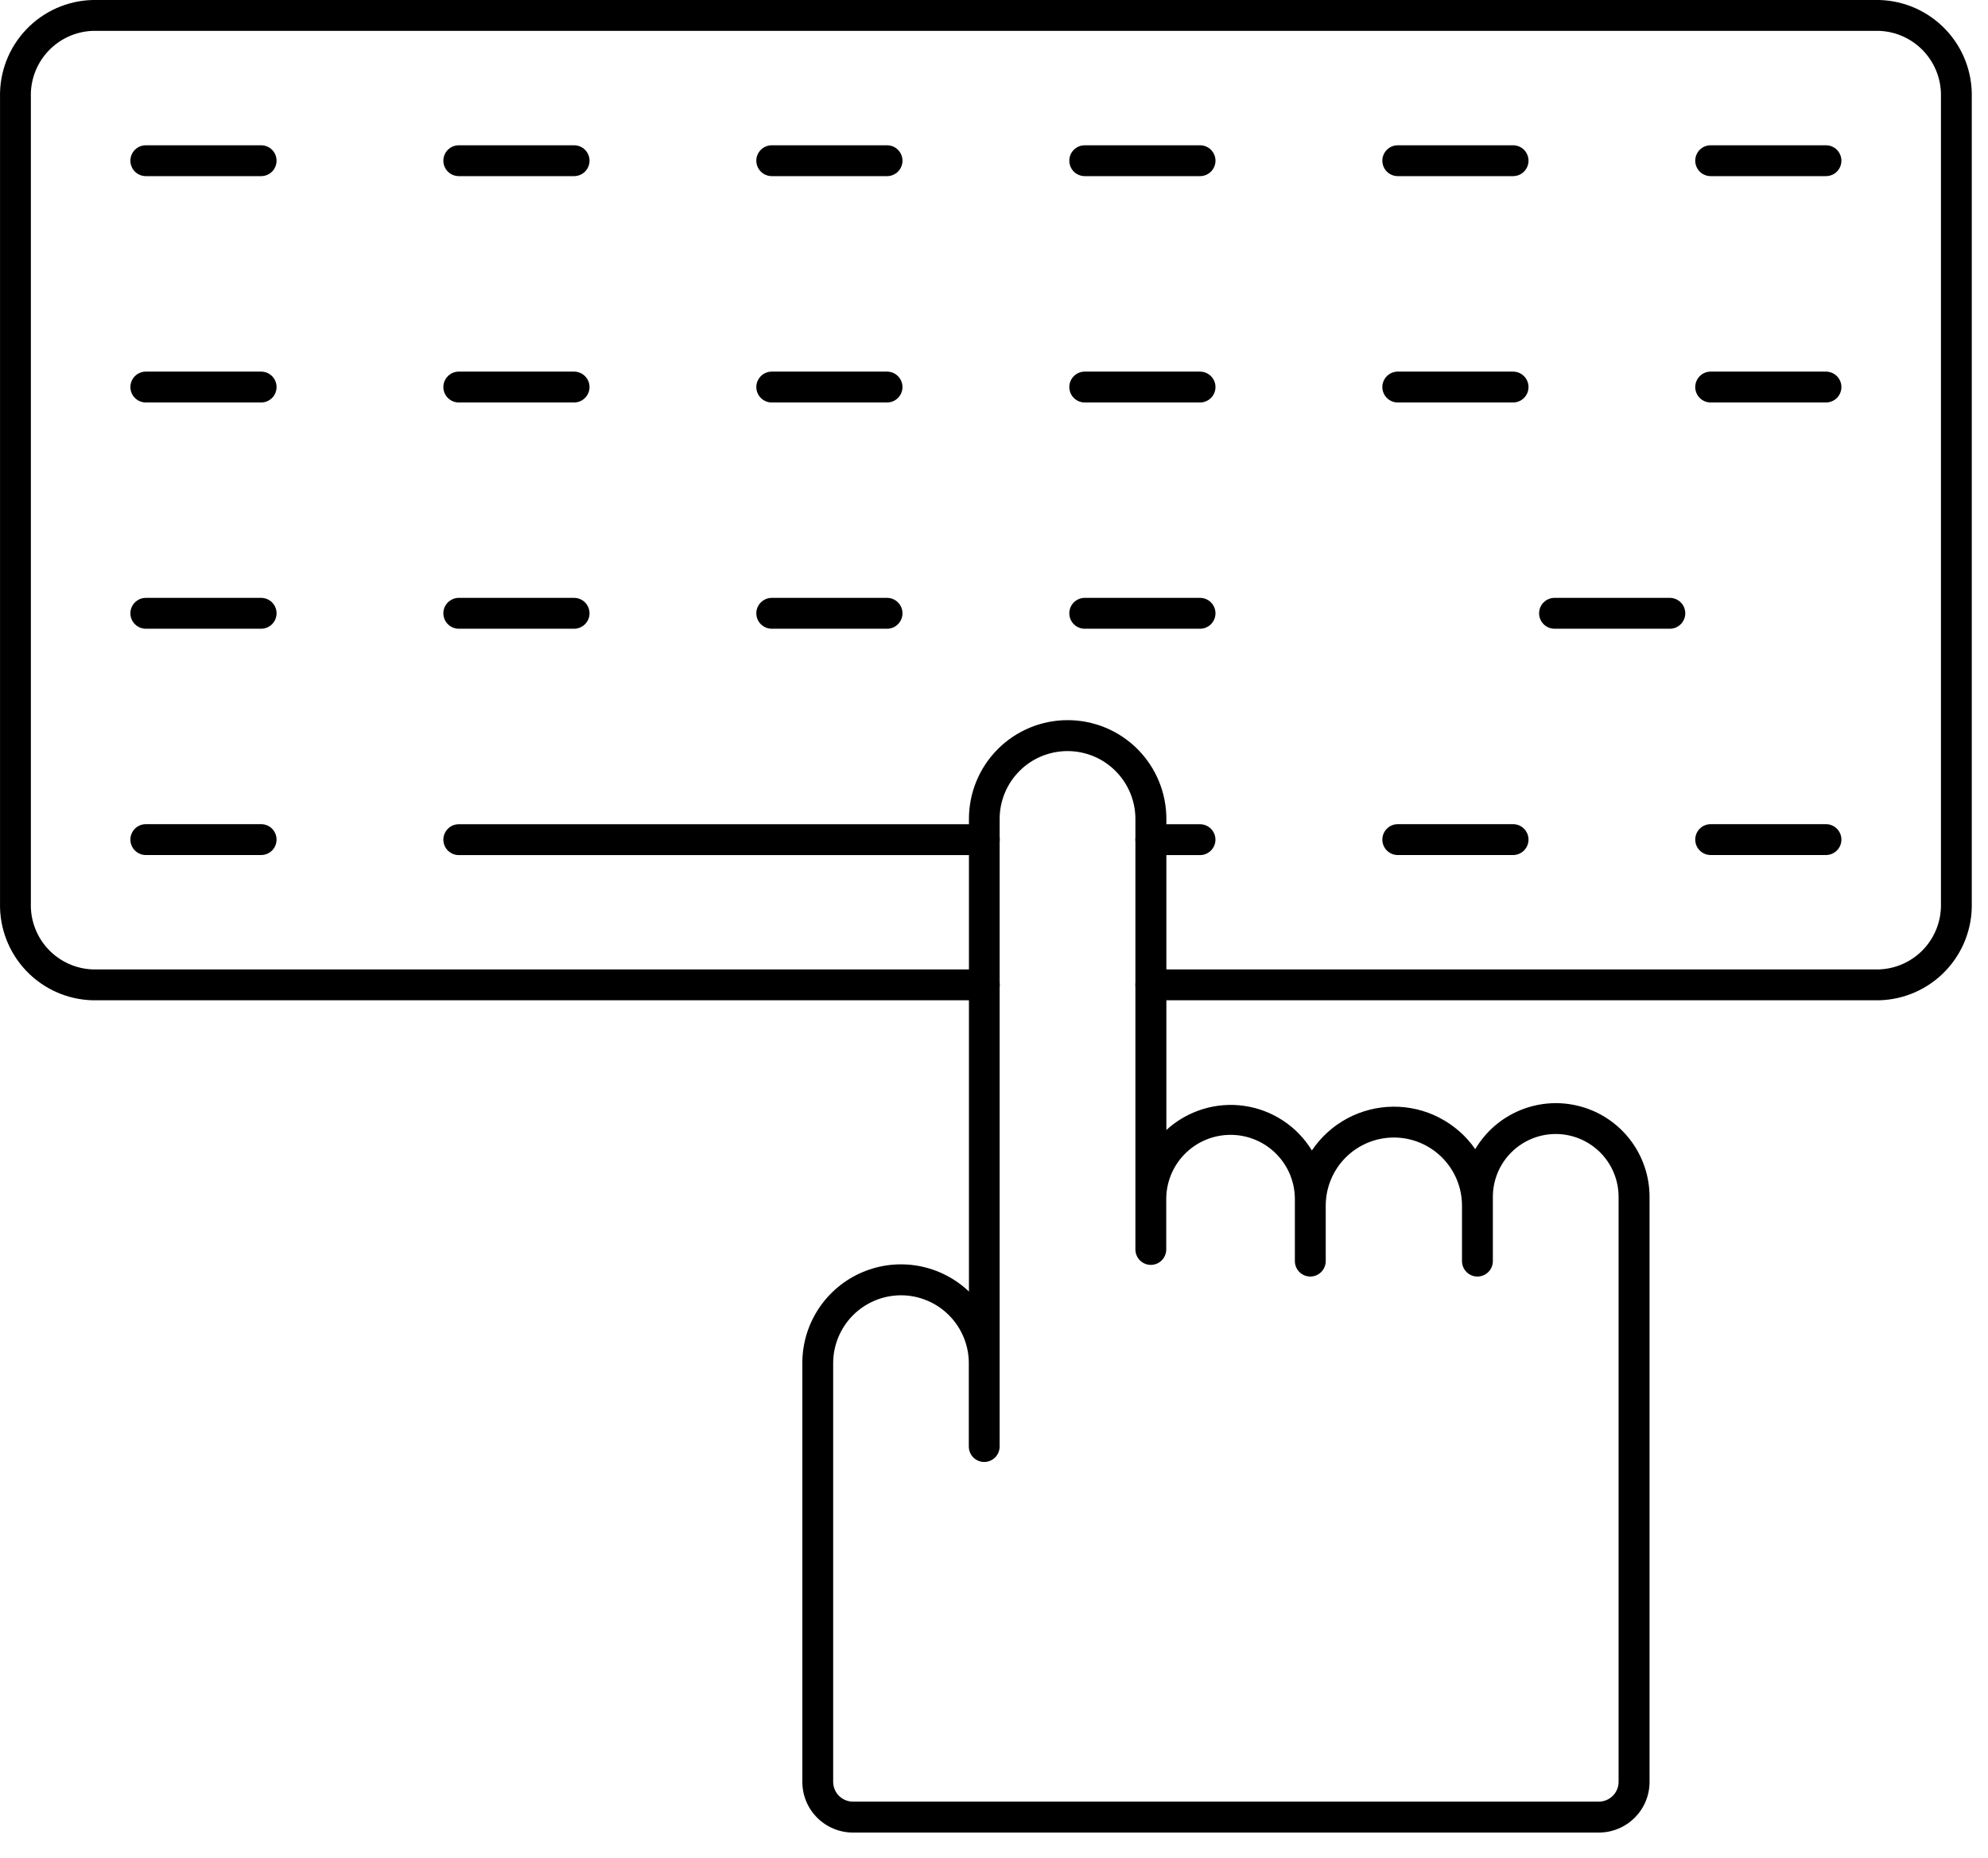 <svg width="61" height="57" viewBox="0 0 61 57" fill="none" xmlns="http://www.w3.org/2000/svg">
<path d="M57.662 30.686H35.311C35.186 30.686 35.066 30.636 34.977 30.548C34.888 30.459 34.838 30.338 34.838 30.213C34.838 30.087 34.888 29.967 34.977 29.878C35.066 29.789 35.186 29.739 35.311 29.739H57.662C58.183 29.719 58.674 29.494 59.029 29.113C59.384 28.731 59.573 28.225 59.556 27.704V2.982C59.573 2.461 59.384 1.955 59.029 1.574C58.674 1.192 58.183 0.967 57.662 0.947H2.841C2.32 0.967 1.829 1.192 1.474 1.574C1.119 1.955 0.93 2.461 0.947 2.982V27.704C0.93 28.225 1.119 28.731 1.474 29.113C1.829 29.494 2.32 29.719 2.841 29.739H30.204C30.33 29.739 30.45 29.789 30.539 29.878C30.628 29.967 30.677 30.087 30.677 30.213C30.677 30.338 30.628 30.459 30.539 30.548C30.45 30.636 30.33 30.686 30.204 30.686H2.841C2.069 30.666 1.337 30.341 0.805 29.782C0.272 29.223 -0.017 28.476 0.001 27.704V2.982C-0.017 2.21 0.272 1.463 0.805 0.904C1.337 0.345 2.069 0.02 2.841 0H57.662C58.434 0.02 59.166 0.345 59.698 0.904C60.231 1.463 60.52 2.21 60.502 2.982V27.704C60.52 28.476 60.231 29.223 59.698 29.782C59.166 30.341 58.434 30.666 57.662 30.686Z" fill="black"/>
<path d="M8.013 5.403H4.475C4.349 5.403 4.229 5.353 4.14 5.265C4.051 5.176 4.001 5.055 4.001 4.93C4.001 4.804 4.051 4.684 4.14 4.595C4.229 4.506 4.349 4.457 4.475 4.457H8.013C8.138 4.457 8.259 4.506 8.348 4.595C8.436 4.684 8.486 4.804 8.486 4.93C8.486 5.055 8.436 5.176 8.348 5.265C8.259 5.353 8.138 5.403 8.013 5.403Z" fill="black"/>
<path d="M17.616 5.403H14.078C13.952 5.403 13.832 5.353 13.743 5.265C13.654 5.176 13.604 5.055 13.604 4.93C13.604 4.804 13.654 4.684 13.743 4.595C13.832 4.506 13.952 4.457 14.078 4.457H17.616C17.741 4.457 17.862 4.506 17.95 4.595C18.039 4.684 18.089 4.804 18.089 4.93C18.089 5.055 18.039 5.176 17.95 5.265C17.862 5.353 17.741 5.403 17.616 5.403Z" fill="black"/>
<path d="M27.219 5.403H23.681C23.555 5.403 23.435 5.353 23.346 5.265C23.257 5.176 23.207 5.055 23.207 4.93C23.207 4.804 23.257 4.684 23.346 4.595C23.435 4.506 23.555 4.457 23.681 4.457H27.219C27.344 4.457 27.465 4.506 27.553 4.595C27.642 4.684 27.692 4.804 27.692 4.93C27.692 5.055 27.642 5.176 27.553 5.265C27.465 5.353 27.344 5.403 27.219 5.403Z" fill="black"/>
<path d="M36.822 5.403H33.284C33.159 5.403 33.038 5.353 32.949 5.265C32.861 5.176 32.811 5.055 32.811 4.93C32.811 4.804 32.861 4.684 32.949 4.595C33.038 4.506 33.159 4.457 33.284 4.457H36.822C36.948 4.457 37.068 4.506 37.157 4.595C37.246 4.684 37.296 4.804 37.296 4.93C37.296 5.055 37.246 5.176 37.157 5.265C37.068 5.353 36.948 5.403 36.822 5.403Z" fill="black"/>
<path d="M46.425 5.403H42.889C42.764 5.403 42.644 5.353 42.555 5.265C42.466 5.176 42.416 5.055 42.416 4.93C42.416 4.804 42.466 4.684 42.555 4.595C42.644 4.506 42.764 4.457 42.889 4.457H46.428C46.553 4.457 46.674 4.506 46.762 4.595C46.851 4.684 46.901 4.804 46.901 4.93C46.901 5.055 46.851 5.176 46.762 5.265C46.674 5.353 46.553 5.403 46.428 5.403H46.425Z" fill="black"/>
<path d="M56.028 5.403H52.49C52.364 5.403 52.244 5.353 52.155 5.265C52.067 5.176 52.017 5.055 52.017 4.93C52.017 4.804 52.067 4.684 52.155 4.595C52.244 4.506 52.364 4.457 52.49 4.457H56.028C56.154 4.457 56.274 4.506 56.363 4.595C56.452 4.684 56.502 4.804 56.502 4.93C56.502 5.055 56.452 5.176 56.363 5.265C56.274 5.353 56.154 5.403 56.028 5.403Z" fill="black"/>
<path d="M8.013 12.347H4.475C4.349 12.347 4.229 12.297 4.14 12.208C4.051 12.12 4.001 11.999 4.001 11.874C4.001 11.748 4.051 11.628 4.14 11.539C4.229 11.45 4.349 11.4 4.475 11.4H8.013C8.138 11.4 8.259 11.45 8.348 11.539C8.436 11.628 8.486 11.748 8.486 11.874C8.486 11.999 8.436 12.12 8.348 12.208C8.259 12.297 8.138 12.347 8.013 12.347Z" fill="black"/>
<path d="M17.616 12.347H14.078C13.952 12.347 13.832 12.297 13.743 12.208C13.654 12.12 13.604 11.999 13.604 11.874C13.604 11.748 13.654 11.628 13.743 11.539C13.832 11.45 13.952 11.4 14.078 11.4H17.616C17.741 11.4 17.862 11.45 17.95 11.539C18.039 11.628 18.089 11.748 18.089 11.874C18.089 11.999 18.039 12.12 17.95 12.208C17.862 12.297 17.741 12.347 17.616 12.347Z" fill="black"/>
<path d="M27.219 12.347H23.681C23.555 12.347 23.435 12.297 23.346 12.208C23.257 12.12 23.207 11.999 23.207 11.874C23.207 11.748 23.257 11.628 23.346 11.539C23.435 11.45 23.555 11.4 23.681 11.4H27.219C27.344 11.4 27.465 11.45 27.553 11.539C27.642 11.628 27.692 11.748 27.692 11.874C27.692 11.999 27.642 12.12 27.553 12.208C27.465 12.297 27.344 12.347 27.219 12.347Z" fill="black"/>
<path d="M36.822 12.347H33.284C33.159 12.347 33.038 12.297 32.949 12.208C32.861 12.12 32.811 11.999 32.811 11.874C32.811 11.748 32.861 11.628 32.949 11.539C33.038 11.45 33.159 11.4 33.284 11.4H36.822C36.948 11.4 37.068 11.45 37.157 11.539C37.246 11.628 37.296 11.748 37.296 11.874C37.296 11.999 37.246 12.12 37.157 12.208C37.068 12.297 36.948 12.347 36.822 12.347Z" fill="black"/>
<path d="M46.425 12.347H42.889C42.764 12.347 42.644 12.297 42.555 12.208C42.466 12.12 42.416 11.999 42.416 11.874C42.416 11.748 42.466 11.628 42.555 11.539C42.644 11.45 42.764 11.4 42.889 11.4H46.428C46.553 11.4 46.674 11.45 46.762 11.539C46.851 11.628 46.901 11.748 46.901 11.874C46.901 11.999 46.851 12.12 46.762 12.208C46.674 12.297 46.553 12.347 46.428 12.347H46.425Z" fill="black"/>
<path d="M56.028 12.347H52.49C52.364 12.347 52.244 12.297 52.155 12.208C52.067 12.12 52.017 11.999 52.017 11.874C52.017 11.748 52.067 11.628 52.155 11.539C52.244 11.45 52.364 11.4 52.49 11.4H56.028C56.154 11.4 56.274 11.45 56.363 11.539C56.452 11.628 56.502 11.748 56.502 11.874C56.502 11.999 56.452 12.12 56.363 12.208C56.274 12.297 56.154 12.347 56.028 12.347Z" fill="black"/>
<path d="M8.013 19.288H4.475C4.349 19.288 4.229 19.238 4.14 19.149C4.051 19.06 4.001 18.94 4.001 18.814C4.001 18.689 4.051 18.568 4.14 18.48C4.229 18.391 4.349 18.341 4.475 18.341H8.013C8.138 18.341 8.259 18.391 8.348 18.48C8.436 18.568 8.486 18.689 8.486 18.814C8.486 18.94 8.436 19.06 8.348 19.149C8.259 19.238 8.138 19.288 8.013 19.288Z" fill="black"/>
<path d="M17.616 19.288H14.078C13.952 19.288 13.832 19.238 13.743 19.149C13.654 19.06 13.604 18.94 13.604 18.814C13.604 18.689 13.654 18.568 13.743 18.48C13.832 18.391 13.952 18.341 14.078 18.341H17.616C17.741 18.341 17.862 18.391 17.95 18.48C18.039 18.568 18.089 18.689 18.089 18.814C18.089 18.94 18.039 19.06 17.95 19.149C17.862 19.238 17.741 19.288 17.616 19.288Z" fill="black"/>
<path d="M27.219 19.288H23.681C23.555 19.288 23.435 19.238 23.346 19.149C23.257 19.06 23.207 18.94 23.207 18.814C23.207 18.689 23.257 18.568 23.346 18.48C23.435 18.391 23.555 18.341 23.681 18.341H27.219C27.344 18.341 27.465 18.391 27.553 18.48C27.642 18.568 27.692 18.689 27.692 18.814C27.692 18.94 27.642 19.06 27.553 19.149C27.465 19.238 27.344 19.288 27.219 19.288Z" fill="black"/>
<path d="M36.822 19.288H33.284C33.159 19.288 33.038 19.238 32.949 19.149C32.861 19.06 32.811 18.94 32.811 18.814C32.811 18.689 32.861 18.568 32.949 18.48C33.038 18.391 33.159 18.341 33.284 18.341H36.822C36.948 18.341 37.068 18.391 37.157 18.48C37.246 18.568 37.296 18.689 37.296 18.814C37.296 18.94 37.246 19.06 37.157 19.149C37.068 19.238 36.948 19.288 36.822 19.288Z" fill="black"/>
<path d="M51.238 19.288H47.699C47.574 19.288 47.453 19.238 47.365 19.149C47.276 19.06 47.226 18.94 47.226 18.814C47.226 18.689 47.276 18.568 47.365 18.48C47.453 18.391 47.574 18.341 47.699 18.341H51.238C51.363 18.341 51.483 18.391 51.572 18.48C51.661 18.568 51.711 18.689 51.711 18.814C51.711 18.94 51.661 19.06 51.572 19.149C51.483 19.238 51.363 19.288 51.238 19.288Z" fill="black"/>
<path d="M8.013 26.23H4.475C4.349 26.23 4.229 26.18 4.14 26.091C4.051 26.003 4.001 25.882 4.001 25.756C4.001 25.631 4.051 25.511 4.14 25.422C4.229 25.333 4.349 25.283 4.475 25.283H8.013C8.138 25.283 8.259 25.333 8.348 25.422C8.436 25.511 8.486 25.631 8.486 25.756C8.486 25.882 8.436 26.003 8.348 26.091C8.259 26.18 8.138 26.23 8.013 26.23Z" fill="black"/>
<path d="M36.821 26.232H35.312C35.186 26.232 35.066 26.182 34.977 26.093C34.888 26.005 34.838 25.884 34.838 25.759C34.838 25.633 34.888 25.513 34.977 25.424C35.066 25.335 35.186 25.285 35.312 25.285H36.821C36.947 25.285 37.067 25.335 37.156 25.424C37.245 25.513 37.295 25.633 37.295 25.759C37.295 25.884 37.245 26.005 37.156 26.093C37.067 26.182 36.947 26.232 36.821 26.232Z" fill="black"/>
<path d="M30.204 26.232H14.078C13.952 26.232 13.832 26.182 13.743 26.093C13.654 26.005 13.604 25.884 13.604 25.759C13.604 25.633 13.654 25.513 13.743 25.424C13.832 25.335 13.952 25.285 14.078 25.285H30.204C30.33 25.285 30.45 25.335 30.539 25.424C30.628 25.513 30.677 25.633 30.677 25.759C30.677 25.884 30.628 26.005 30.539 26.093C30.45 26.182 30.33 26.232 30.204 26.232Z" fill="black"/>
<path d="M46.425 26.23H42.889C42.764 26.23 42.644 26.18 42.555 26.091C42.466 26.003 42.416 25.882 42.416 25.756C42.416 25.631 42.466 25.511 42.555 25.422C42.644 25.333 42.764 25.283 42.889 25.283H46.428C46.553 25.283 46.674 25.333 46.762 25.422C46.851 25.511 46.901 25.631 46.901 25.756C46.901 25.882 46.851 26.003 46.762 26.091C46.674 26.18 46.553 26.23 46.428 26.23H46.425Z" fill="black"/>
<path d="M56.028 26.23H52.49C52.364 26.23 52.244 26.18 52.155 26.091C52.067 26.003 52.017 25.882 52.017 25.756C52.017 25.631 52.067 25.511 52.155 25.422C52.244 25.333 52.364 25.283 52.49 25.283H56.028C56.154 25.283 56.274 25.333 56.363 25.422C56.452 25.511 56.502 25.631 56.502 25.756C56.502 25.882 56.452 26.003 56.363 26.091C56.274 26.18 56.154 26.23 56.028 26.23Z" fill="black"/>
<path d="M49.06 56.218H26.173C25.969 56.218 25.767 56.178 25.578 56.099C25.39 56.021 25.218 55.907 25.074 55.762C24.93 55.618 24.815 55.447 24.737 55.258C24.659 55.069 24.619 54.867 24.619 54.663V41.818C24.618 41.225 24.791 40.646 25.116 40.151C25.442 39.656 25.906 39.267 26.45 39.033C26.994 38.799 27.595 38.73 28.178 38.834C28.762 38.939 29.301 39.212 29.731 39.62V25.121C29.731 24.318 30.05 23.547 30.618 22.979C31.186 22.411 31.957 22.092 32.76 22.092C33.563 22.092 34.334 22.411 34.902 22.979C35.47 23.547 35.789 24.318 35.789 25.121V34.665C36.107 34.374 36.485 34.156 36.897 34.028C37.308 33.899 37.743 33.864 38.17 33.924C38.597 33.984 39.005 34.138 39.366 34.375C39.726 34.611 40.029 34.925 40.254 35.293C40.529 34.883 40.901 34.546 41.335 34.312C41.77 34.078 42.256 33.954 42.75 33.95C43.243 33.946 43.731 34.062 44.169 34.29C44.608 34.517 44.985 34.847 45.267 35.253C45.587 34.71 46.078 34.288 46.662 34.052C47.246 33.815 47.892 33.777 48.5 33.944C49.108 34.11 49.644 34.472 50.026 34.973C50.408 35.474 50.615 36.087 50.615 36.717V54.663C50.615 54.867 50.575 55.069 50.497 55.258C50.419 55.447 50.304 55.618 50.16 55.763C50.015 55.907 49.844 56.021 49.655 56.099C49.466 56.178 49.264 56.218 49.06 56.218ZM27.648 39.736C27.375 39.736 27.104 39.79 26.851 39.895C26.598 39.999 26.369 40.153 26.175 40.346C25.982 40.54 25.829 40.769 25.724 41.022C25.619 41.275 25.565 41.545 25.565 41.819V54.663C25.566 54.824 25.63 54.978 25.743 55.091C25.857 55.205 26.011 55.269 26.172 55.269H49.058C49.219 55.269 49.373 55.205 49.487 55.091C49.601 54.978 49.665 54.824 49.665 54.663V36.717C49.665 36.206 49.462 35.715 49.1 35.353C48.738 34.992 48.248 34.788 47.736 34.788C47.224 34.788 46.734 34.992 46.372 35.353C46.01 35.715 45.807 36.206 45.807 36.717V38.687C45.807 38.813 45.757 38.933 45.668 39.022C45.58 39.111 45.459 39.161 45.334 39.161C45.208 39.161 45.088 39.111 44.999 39.022C44.91 38.933 44.86 38.813 44.86 38.687V36.987C44.86 36.433 44.64 35.901 44.248 35.509C43.856 35.117 43.324 34.896 42.77 34.896C42.215 34.896 41.683 35.117 41.291 35.509C40.899 35.901 40.679 36.433 40.679 36.987V38.687C40.679 38.813 40.629 38.933 40.54 39.022C40.452 39.111 40.331 39.161 40.206 39.161C40.08 39.161 39.96 39.111 39.871 39.022C39.782 38.933 39.732 38.813 39.732 38.687V36.818C39.736 36.556 39.688 36.297 39.591 36.053C39.494 35.81 39.349 35.589 39.165 35.403C38.981 35.216 38.763 35.068 38.521 34.967C38.28 34.866 38.02 34.814 37.759 34.814C37.497 34.814 37.238 34.866 36.996 34.967C36.755 35.068 36.536 35.216 36.352 35.403C36.169 35.589 36.024 35.81 35.926 36.053C35.829 36.297 35.781 36.556 35.785 36.818V38.33C35.785 38.455 35.735 38.575 35.647 38.664C35.558 38.753 35.437 38.803 35.312 38.803C35.186 38.803 35.066 38.753 34.977 38.664C34.888 38.575 34.839 38.455 34.839 38.33V25.123C34.839 24.85 34.785 24.579 34.68 24.326C34.575 24.074 34.422 23.844 34.228 23.651C34.035 23.457 33.806 23.304 33.553 23.199C33.3 23.095 33.029 23.041 32.756 23.041C32.482 23.041 32.212 23.095 31.959 23.199C31.706 23.304 31.477 23.457 31.283 23.651C31.09 23.844 30.936 24.074 30.832 24.326C30.727 24.579 30.673 24.85 30.673 25.123V44.375C30.673 44.501 30.623 44.621 30.535 44.71C30.446 44.799 30.325 44.849 30.2 44.849C30.074 44.849 29.954 44.799 29.865 44.71C29.776 44.621 29.727 44.501 29.727 44.375V41.819C29.727 41.268 29.508 40.739 29.118 40.348C28.729 39.957 28.2 39.737 27.648 39.736Z" fill="black"/>
</svg>
